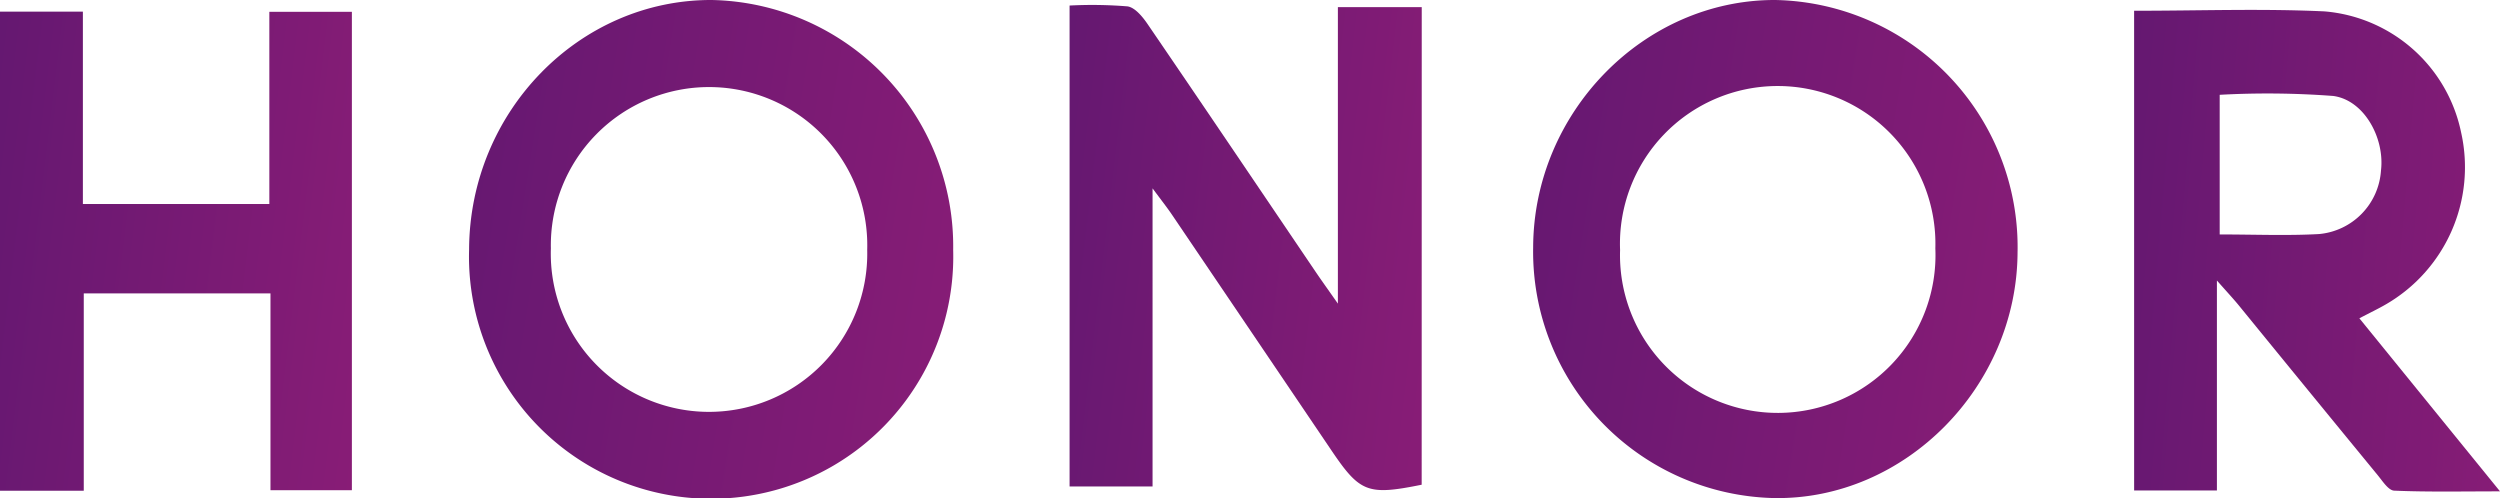 <svg id="Group_12903" data-name="Group 12903" xmlns="http://www.w3.org/2000/svg" xmlns:xlink="http://www.w3.org/1999/xlink" width="153.838" height="30.65" viewBox="0 0 153.838 30.65">
  <defs>
    <linearGradient id="linear-gradient" x1="-2.232" y1="0.176" x2="1.432" y2="0.779" gradientUnits="objectBoundingBox">
      <stop offset="0" stop-color="#220f67"/>
      <stop offset="1" stop-color="#941e78"/>
    </linearGradient>
    <clipPath id="clip-path">
      <rect id="Rectangle_11001" data-name="Rectangle 11001" width="153.838" height="30.65" fill="url(#linear-gradient)"/>
    </clipPath>
  </defs>
  <g id="Group_12902" data-name="Group 12902" transform="translate(0 0)">
    <g id="Group_12901" data-name="Group 12901" clip-path="url(#clip-path)">
      <path id="Path_15295" data-name="Path 15295" d="M226.5,30.473c-3.328.673-3.8.486-5.575-2.144q-4.9-7.246-9.8-14.485c-.287-.424-.607-.825-1.185-1.607V30.581h-5.106V.987a26.892,26.892,0,0,1,3.561.051c.457.063.929.635,1.235,1.084C213.1,7.2,216.539,12.3,219.988,17.392c.358.528.731,1.045,1.356,1.938V1.083h5.16Z" transform="translate(-139.017 -0.646)" fill="url(#linear-gradient)"/>
      <path id="Path_15296" data-name="Path 15296" d="M293.606,15.225C293.631,6.918,300.407-.012,308.49,0a15.21,15.21,0,0,1,14.924,15.518c-.035,8.286-6.927,15.252-14.971,15.131a15.168,15.168,0,0,1-14.837-15.423m5.349.163a9.707,9.707,0,1,0,19.4-.105,9.706,9.706,0,1,0-19.4.105" transform="translate(-199.263 0)" fill="url(#linear-gradient)"/>
      <path id="Path_15297" data-name="Path 15297" d="M119.62,15.389a14.9,14.9,0,1,1-29.788-.039C89.867,6.888,96.585-.02,104.757,0A15.161,15.161,0,0,1,119.62,15.389m-24.756-.1a9.737,9.737,0,1,0,19.466.085,9.736,9.736,0,1,0-19.466-.085" transform="translate(-60.966 0)" fill="url(#linear-gradient)"/>
      <path id="Path_15298" data-name="Path 15298" d="M408.691,1.95c4.022,0,7.878-.141,11.72.039a9.379,9.379,0,0,1,8.406,7.467,9.751,9.751,0,0,1-4.656,10.574c-.457.264-.934.492-1.609.844l8.655,10.65c-2.352,0-4.436.046-6.514-.044-.352-.015-.714-.588-1.012-.951q-4.28-5.212-8.54-10.439c-.355-.433-.74-.843-1.355-1.541v12.92h-5.094Zm5.266,13.765c2.16,0,4.139.085,6.108-.024a4.2,4.2,0,0,0,3.817-3.911c.24-1.983-1.029-4.333-2.94-4.587a53.705,53.705,0,0,0-6.985-.071Z" transform="translate(-277.368 -1.288)" fill="url(#linear-gradient)"/>
      <path id="Path_15299" data-name="Path 15299" d="M16.644,19.566H5.154V31.709H0V2.228H5.1V14.066H16.574V2.239h5.079V31.677H16.644Z" transform="translate(0 -1.512)" fill="url(#linear-gradient)"/>
    </g>
  </g>
</svg>
